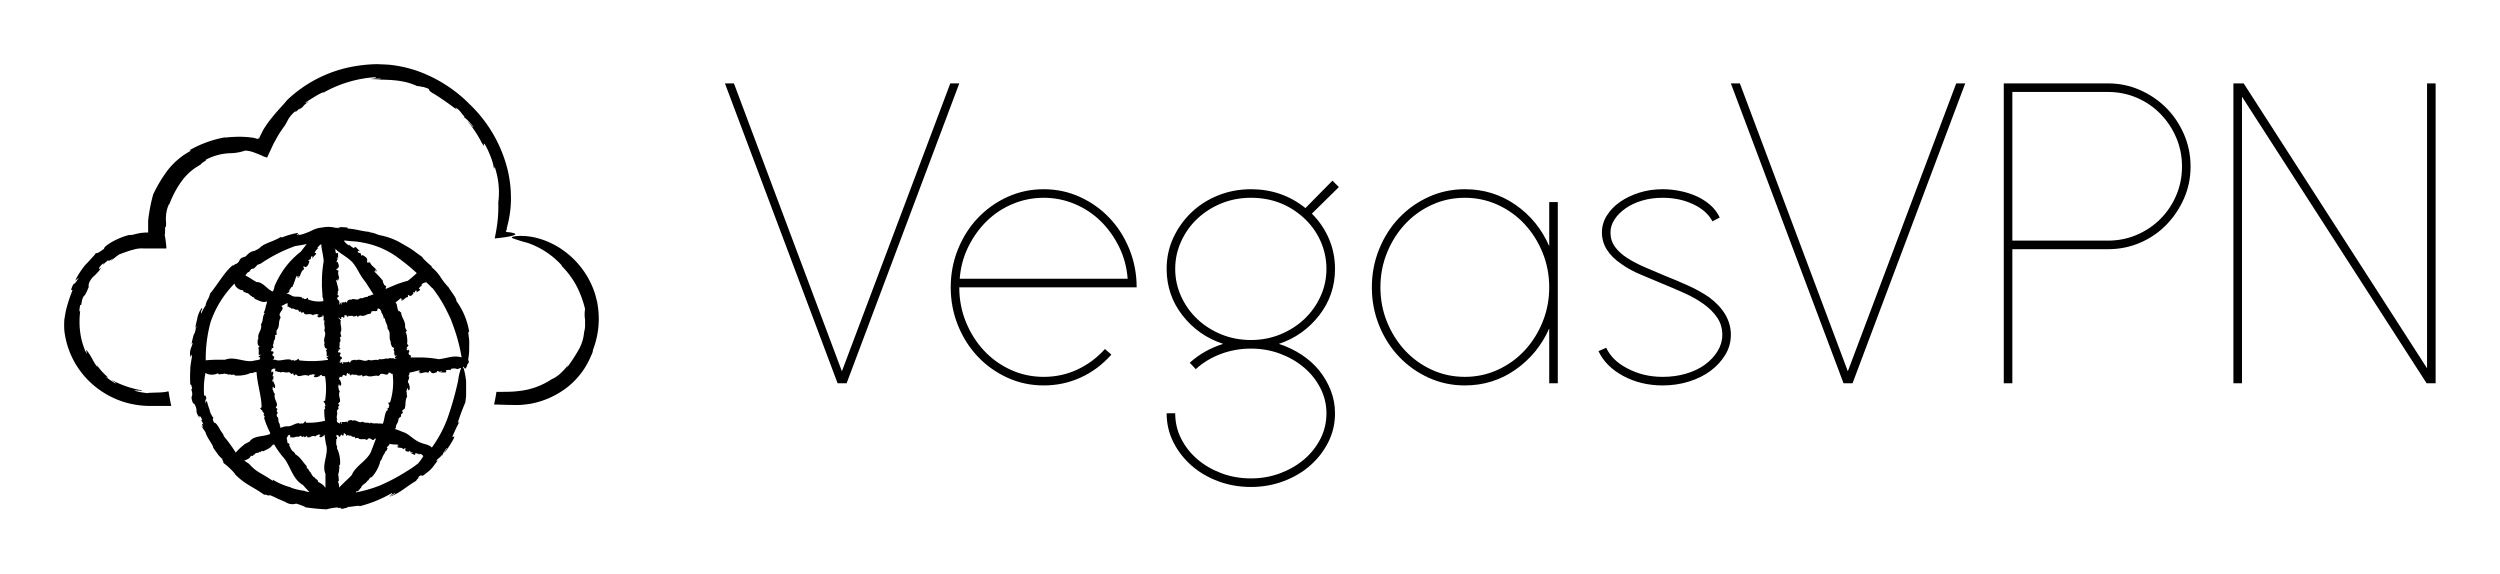 
        <svg xmlns="http://www.w3.org/2000/svg" xmlns:xlink="http://www.w3.org/1999/xlink" version="1.1" width="3162.308" height="725.483" viewBox="0 0 3162.308 725.483">
			
			<g transform="scale(8.115) translate(10, 10)">
				<defs id="SvgjsDefs16665"><linearGradient id="SvgjsLinearGradient16670"><stop id="SvgjsStop16671" stop-color="#616161" offset="0"/><stop id="SvgjsStop16672" stop-color="#e6e7e8" offset="0.5"/><stop id="SvgjsStop16673" stop-color="#616161" offset="1"/></linearGradient></defs><g id="SvgjsG16666" featureKey="S6ay6y-0" transform="matrix(1.194,0,0,1.194,-18.048,-29.516)" fill="#000"><title xmlns="http://www.w3.org/2000/svg">Cloud - Dik getekend</title><g xmlns="http://www.w3.org/2000/svg" data-name="Laag 5"><path d="M84.16,62a1.92,1.92,0,0,1-.24.75,10.14,10.14,0,0,1-3.12,4.15,11.15,11.15,0,0,1-4.87,2.17c-.44.06-.89.12-1.33.14s-.91,0-1.3,0l-2.06-.06c.12-.54.23-1.09.31-1.65l.47,0c.74,0,1.63,0,2.39-.1a9.51,9.51,0,0,0,4.41-1.59c.08,0,.45-.19.9-.55A8.8,8.8,0,0,0,81,63.88c-.22.31-.21.37-.23.44a22.61,22.61,0,0,0,1.43-2.17A5.56,5.56,0,0,0,83,59.63v.07a4.69,4.69,0,0,0,.12-.7l0-.93a4.12,4.12,0,0,1,0-1.38,13.34,13.34,0,0,0-1-2.79A10.9,10.9,0,0,0,80,51l.13.05a10.74,10.74,0,0,0-4.52-3,18,18,0,0,1-2-.63c-.18-.12.1-.22.73-.27a8.43,8.43,0,0,1,2.7.32,10.44,10.44,0,0,1,3.4,1.68,11.11,11.11,0,0,1,4,5.62l.23.88a1.6,1.6,0,0,1,.06.32A11.24,11.24,0,0,1,84.16,62ZM71.32,38.12a10.34,10.34,0,0,1,.47,4.66,17.17,17.17,0,0,1-.14,2.82c-.11.84-.24,1.46-.33,1.87,2.3-.21,3-.5,2.59-.65a2.28,2.28,0,0,0-.46-.12l-.33-.05-.18,0,0,0c-.11-.06-.17-.1-.18-.14a1.14,1.14,0,0,1,.14-.17h0l0-.07,0-.15.08-.3.14-.58c.08-.39.15-.76.2-1.14a13.38,13.38,0,0,0,.12-2.15,15.46,15.46,0,0,0-.58-4,17.74,17.74,0,0,0-4.81-8,18.21,18.21,0,0,0-6.54-4.24,16,16,0,0,0-3.43-.85c-.64-.1-1.34-.1-2.09-.14a18.66,18.66,0,0,0-2.47.2,16.9,16.9,0,0,0-9.29,4.48c-.5.63-1.28,1.4-2,2.31a14.47,14.47,0,0,0-1,1.39c-.15.23-.26.48-.38.71l-.17.34-.08.17c0,.06,0,0,0,.07a.3.3,0,0,1-.15,0,.39.39,0,0,1,0,.1H40.4l-.54-.15,0,0a12.56,12.56,0,0,0-2.61-.12l0,0a10.1,10.1,0,0,0-1.2.11l.2-.08a14.44,14.44,0,0,0-4.77,1.71l.19.06a9.4,9.4,0,0,0-3,2.5,17.87,17.87,0,0,0-1.89,3.12l0-.05a19.39,19.39,0,0,0-.56,2.54,9,9,0,0,0-.14,1.16l0,.57v.84s0,0-.06,0h-.26l-.6.05a9.11,9.11,0,0,0-1.36.33c.46-.17-.22,0-.19-.06-1.78.44-3.42,1.55-3.27,1.8-1.05.74-.9.55-1.11.56.08.09-.74.85-1.38,1.63l.27-.37A11,11,0,0,0,16.54,53a4.76,4.76,0,0,1,.48-.37c-.41.62-.48.7-.58.75s-.2.1-.42.8l.19.05a18.29,18.29,0,0,0-.84,2.57c-.1.41-.15.82-.23,1.26a10.66,10.66,0,0,0,0,1.44,11,11,0,0,0,2.66,6,11.33,11.33,0,0,0,5.56,3.45,11.89,11.89,0,0,0,3.22.39H29.1q-.21-.93-.35-1.89h-.14c-.64.2-2.22.11-2.64.22,0,0-.73-.08-1.21-.2s-.75-.2,0-.14c.13,0,.36,0,.34.07l.2-.09a13.24,13.24,0,0,1-4.05-1.39c.37.27.89.58.5.44l-.61-.38-.57-.44.3.1A9,9,0,0,1,19.38,64l.1.3c-.65-.83-.67-1.24-1.38-2.17-.32-.44.28,1-.24,0a9.48,9.48,0,0,1-.65-2.41,10.81,10.81,0,0,1,0-2.75c-.17.15-.09-.32,0-.82l.13,0c.14-.93.28-1.08.41-1.21s.22-.27.57-1.12V54a4,4,0,0,1,0-.55,2.25,2.25,0,0,1,.73-1.1A5.77,5.77,0,0,0,20,51.23c-.52.53-.46,0,.28-.55l-.1.25a4.3,4.3,0,0,1,.78-.68c-.2.25,0,.2.58-.19-.11.13-.24.25-.34.39a9.25,9.25,0,0,1,1.1-.89c.26-.09.55-.22.86-.31a6.67,6.67,0,0,1,.92-.29,3.66,3.66,0,0,1,1.38-.18h2l1,0a5.47,5.47,0,0,0-.07-.81,9.55,9.55,0,0,0-.2-1.2c.19.86,0-1.38.23-.74a2.24,2.24,0,0,1,0-.34l0-.36a3.79,3.79,0,0,1,0-.87,4.2,4.2,0,0,1,.41-1.52l0,.13a12.55,12.55,0,0,1,1.63-3.08,7.16,7.16,0,0,1,2.49-2.16c-.08,0,.15-.2.37-.34s.43-.26.25-.27a7.19,7.19,0,0,1,3.18-.87A6.47,6.47,0,0,0,38.76,36a3.92,3.92,0,0,1,1.17.26c.43.15.78.32,1.3.51l-.47-.12.85.27.84-1.81.45-.82a13.79,13.79,0,0,1,1-1.52c.22-.35.32-.57.48-.86a3.92,3.92,0,0,1,1-1.11c-.26.42.13,0,.57-.39-.26.24-.31.34.28-.07a2.42,2.42,0,0,1,.27-.32s0,0,0,0c.72-.57.57-.51.22-.26,0,0,0,0-.16,0,.82-.51,2.25-1.46,2.44-1.34a15.85,15.85,0,0,1,6.75-2c.26.08-.28.19-.95.25a14.68,14.68,0,0,1,1.64-.05c0,.07-.24.07-.54.07l-.9,0c1.91.12,4.06-.1,6.17.88l.48.06.12.06c0-.07.52.08.83.21s-.12.21.87.74a36.15,36.15,0,0,1,3,2.11c-.46-.44-.26-.35,0-.2.44.37.57.7.9,1l-.08.15c0-.13.26.11.57.41s.58.7.67.76c.1.33-.61-.65-.76-.7a14.71,14.71,0,0,1,1.87,2.83c.63,1,0-.27.41.2a11,11,0,0,1,.7,1.49,7.06,7.06,0,0,1,.48,1.7Zm-10,40.71s.09,0,.27-.13Zm6.56-19.18c0,.4.09.77.11,1.12s0,.66,0,1a6.78,6.78,0,0,1-.12,1.43l0,.18c.12.13.12.3-.11.52a1.27,1.27,0,0,1-.22.53c-.09.08-.18,0-.26-.21l-.11.05a1.28,1.28,0,0,1,.16.38,10.7,10.7,0,0,1,.26,1.46c0,.34,0,.74,0,1.2,0,.23,0,.48,0,.74l-.1.83a26.76,26.76,0,0,0-1,2.69l.23-.17a20.65,20.65,0,0,0-.9,1.9c-.07.38.43-.38.13.34a12.64,12.64,0,0,1-1.2,1.83c0-.13.46-.73.24-.63,0,.14-.67,1-.47,1l-.14-.07c-.12.26-.36.34-.59.61-.09.15-.13.3.16,0l-.76,1a4.16,4.16,0,0,1-.84.76c-.54.5-.47.23-.7.28s-.38.4-.34.44l-.08,0-.18.27c-1.27.72-2.24,1.72-3.49,2.06.28-.16.85-.37.79-.5l-.93.49c.37-.22.65-.44.46-.46a16.17,16.17,0,0,1-4.18,1.71c-.11-.17-1.17.15-1.79.09.09,0,.11,0,.1.06.27,0,.38,0-.21.1,0,0,0,0,0,0a1.06,1.06,0,0,0-.26.08c-.47,0-.4-.09-.18-.12-.35,0-.74.06-.44-.06a7.81,7.81,0,0,0-1.56.26,28.78,28.78,0,0,1-2.91-.29h.19a8.68,8.68,0,0,0-1.23-.46A1.63,1.63,0,0,1,44,81.88l-1-.43a9.56,9.56,0,0,0-1.1-.49c.11.26-.64-.19-.64,0-1.33-1-2.65-1.4-3.91-2.79l.08.05a8.61,8.61,0,0,0-1.59-1.49c.27.1-.29-.59,0-.42a3.14,3.14,0,0,1-.78-.83c-.27-.36-.49-.7-.49-.7,0-.37-.82-1.27-1-2L33,71.93l.29.25c-.24-.46-.18-.59,0-.43-.08-.22-.16-.31-.31-.63l.17.11c-.16-.6-.54-.76-.34-.29-.76-1.12-.13-.76-.66-1.82l-.23-.18c-.45-1.25.17-.52-.21-1.78l.12-.06c-.08-.33-.12-.66-.25-.53a17,17,0,0,1,0-1.93c0-.64.15-1.24.21-1.71,0-.76-.13.28-.21-.1-.13-.84.18-1.07.33-1.77l-.16.18a9.87,9.87,0,0,1,.36-1.44l0,.22.26-1c0-.3-.11.11-.22.41.13-.52.22-1,.34-1.48a3.34,3.34,0,0,1,.6-1.41l.06.17s-.1.12-.13.21c-.12.53,0,.36.13.06a4.09,4.09,0,0,1,.42-.72,2.46,2.46,0,0,1,.26-.76,2.54,2.54,0,0,0,.33-.82c1.19-1.47,1.88-2.82,3-3.74-.2.32.4-.26.44-.15.52-.36.25-.43.69-.79l.52-.18c.93-1,.83-.39,1.85-1.12.58-.63,1.73-.78,2.77-1.44l.08.1a10.61,10.61,0,0,1,2.08-.61c.22.07-.16.11-.1.26.71-.3-.12.31.33,0a2.9,2.9,0,0,0,.76-.21,7.35,7.35,0,0,0,.75-.3,3.67,3.67,0,0,1,1.53-.46,3.69,3.69,0,0,1,1.48,0c.4.08.69.14.8,0l-.57-.05c.51,0,1,0,1.54.06l0,.12a13.27,13.27,0,0,1,1.37.2,12.65,12.65,0,0,0,1.48.25s0,0,.08.06c.8.09.93.37,1.67.43h-.1a8.67,8.67,0,0,1,2.55,1c.47.28,1,.56,1.43.86l1.29.94c0,.15.72.78,1.33,1.31a.37.37,0,0,0-.19-.05,5.79,5.79,0,0,1,1.19,1.28,8.3,8.3,0,0,0,1.1,1.41l0,0c.19.4,1.1,1.46,1,1.77A9.24,9.24,0,0,1,68,59.73ZM46.77,51.13c-.15.2-.22,0-.36,0s0,.21,0,.24h0l0,.15c-.47.28-.37.91-.8,1.13,0-.1.21-.24.1-.32l-.18.31c.05-.14.06-.28-.05-.29-.23.46-.31.93-.59,1.47-.17-.07-.23.33-.45.45,0,0,.06,0,.07,0s.1-.09,0,.1h0a.23.23,0,0,0,0,.11c-.14.11-.16.07-.14,0-.06.11-.11.23-.15.09a.33.33,0,0,0-.05.1,2,2,0,0,1,.72.32c.44.17.86,0,1.27.19l.09.15c.09,0,.1-.08.21-.05-.07,0,0,.09,0,.13l.14-.07c0,.21.36-.28.34-.06l0,.15a3.74,3.74,0,0,0,2,.23.87.87,0,0,0-.1-.55c0-.59-.1-1.23-.07-1.84a14.41,14.41,0,0,1,.23-2.81c-.08-1-.3-1.57-.32-2.25a1.49,1.49,0,0,0-.51.52l.16,0c-.26.12-.35.37-.5.55,0,.19.25,0,.15.26a7.2,7.2,0,0,0-.5.56c0-.08.15-.27,0-.3s-.23.36-.09.43l-.12-.1c0,.11-.16.08-.24.18s0,.15.12.06C47.07,50.66,47,51,46.77,51.13Zm-8,1.18c.42.21.78.44.78.44q.33.22.68.42s.11,0,.12,0c.8.07,1.31,1,2,1.23a1.48,1.48,0,0,0,.22-.68,13.33,13.33,0,0,1,1.08-2A10.73,10.73,0,0,1,46,49.21c.31-.39.56-.73.78-1-.54.1-1.05.2-1.48.25a19.81,19.81,0,0,0-4.51,2.29l-.46.18a2.3,2.3,0,0,1-.57.54c.16-.18-.09,0-.23,0l-.29.4C39.1,51.82,38.94,52.06,38.78,52.31Zm3.86,12.18c-.15-.07-.31,0-.46.17l0,.22c0,.25.11-.1.21,0s0,.35-.08.6l.13-.07a4.8,4.8,0,0,0,0,.49l-.11-.06v.33c.09.09.07-.05.1-.16,0,.36.37.61.19,1l-.13,0s0-.05,0-.08c-.23-.33-.09.27-.17.3.17.08.1.41.32.51-.2.67.34,1.07.27,1.57-.12-.1,0,.17-.15.18,0,.22.19.11.21.3l-.12.21c.36.36-.14.36.08.75.3.19,0,.67.4,1l-.11.06a.65.65,0,0,1,.14.41A2.1,2.1,0,0,1,44.44,72c.5-.08.85-.42,1.34-.41l.15.11c.07-.08.07-.11.19-.13-.06.06,0,.09.07.12l.11-.12c.07.18.28-.39.33-.18l.07.14a8.72,8.72,0,0,0,2.48-.26,6.9,6.9,0,0,1-.1-1.48l.13-.16c-.06-.11-.1-.11-.09-.26,0,.08.09,0,.13-.06l-.1-.16c.2-.05-.33-.41-.12-.44l.15-.06a10.05,10.05,0,0,0,0-3.18l-.44-.06.06-.1-.3,0c-.09.08,0,.07.14.11-.32,0-.59.32-.92.09l0-.12s0,0,.07,0c.32-.2-.24-.12-.25-.21-.09.15-.38,0-.51.24-.57-.28-1,.12-1.46,0,.11-.1-.14-.08-.13-.19-.19-.08-.14.15-.32.12L45,65.08c-.41.24-.28-.23-.67-.13s-.59-.17-1,.05v-.12c-.29.11-.44-.13-.67-.06-.06-.13.06-.07.05-.23C42.51,64.72,42.81,64.34,42.65,64.48Zm6.52.9V65.3l0,0Zm-15.57-2a12.91,12.91,0,0,1,1.51-.08l1.07,0s.1-.09.14-.06c1.17-.37,2.5.49,3.64.17l.68-.12a1.11,1.11,0,0,0,.09-.32h-.2c0-.31.17-.06.26-.37l-.25.1v-.61l0,.1c0-.21,0-.45-.14-.46.11,0,.19,0,.23-.23-.28,0-.24-.44-.23-.82,0,0,.08-.12.11,0-.23-.88.51-1.19.32-2l0,0c.36-.55.11-.89.5-1.49l-.15,0a3,3,0,0,0,.3-1l0,.06.08-.24,0,0a1,1,0,0,1,.08-.28.23.23,0,0,0-.22,0l0,0c-.39.13-1-.22-1.44-.4.06-.16-.22-.22-.42-.28.06,0,.1,0,.12-.06-.34,0-.41-.46-.78-.4l0,0c-.05-.13-.47-.09-.37-.36-.4,0-.65-.14-1-.5l0,0c-.07-.14-.11-.25-.16-.37a13.28,13.28,0,0,0-3.11,5A18,18,0,0,0,33.6,63.41Zm5,11q.38-.22.77-.41s0-.12.07-.11C40,73.19,41.2,73.37,42,73c0-.06,0-.12,0-.17a12.24,12.24,0,0,1-.78-1.92l.08-.22c-.1-.11-.13-.1-.17-.28.07.08.08,0,.1-.1L41,70.1c.17-.11-.45-.4-.24-.48l.13-.11c0-1.44-.57-3-.65-4.58a.76.76,0,0,0-.48.09s0,0,0,0c-.24.09-.31-.06-.53.12l0,0a4.53,4.53,0,0,1-1.82.23c0-.17-.36-.1-.61-.07.08,0,.09-.08.1-.11-.34.2-.72-.21-1.08,0v0c-.14-.09-.56.17-.62-.12a1.77,1.77,0,0,1-1.36.1l0,0-.29-.14s0,.05,0,.08a10.59,10.59,0,0,0-.16,2.88l.19,0c.25.74-.12.2,0,1l.15-.35a11,11,0,0,0,.47,1.45l-.13-.21c.19.5.44,1,.56,1-.06.12-.23.05.07.66.13-.05.31.14.51.45.1.15.2.34.31.53l.38.57s.12.32,0,.13a19.78,19.78,0,0,1,1.62,2.21A6.43,6.43,0,0,1,38.6,74.41Zm8.54,6.16,0,0q-.46-.45-.87-.94s-.15,0-.16-.08c-1.24-.82-1.51-2.61-2.46-3.59a12.43,12.43,0,0,1-1.11-1.59c-.11.08-.2,0-.27.22V74.5c-.16.35-.76.53-1.14.77-.09-.14-.29,0-.44.14.05,0,0-.1,0-.13-.14.29-.58.08-.7.4v0c-.14,0-.27.35-.46.13-.14.36-.38.48-.81.63v0h-.09a5.41,5.41,0,0,0,.63.44h0c1,1.16,1.74,1.26,3.12,2.25v-.16a8.53,8.53,0,0,0,2.36,1h-.11l.57.19,0,0a9.6,9.6,0,0,0,1.28.26l0,0A1.81,1.81,0,0,0,47.14,80.57Zm2.19-6.14c-.06-.35-.14-.82-.2-1.3H49c-.06.09,0,.07.11.11-.24,0-.41.35-.67.14l0-.12s0,0,.06,0c.22-.21-.19-.11-.21-.19-.05.16-.28.06-.35.28-.46-.24-.73.22-1.07.1.07-.11-.12-.06-.13-.17s-.08.17-.21.17l-.15-.14c-.25.3-.25-.19-.52,0s-.47-.07-.69.21l0-.12c-.18.16-.35,0-.51.08-.08-.11,0-.08,0-.23-.15.15,0-.27-.11-.1-.2-.05-.29.25-.4.47.18.27,0,.66.26.59L44.29,74l.28.45-.09.07c.17.15.28.68.59.8,0,0,0,0,0,0,.22.18.13.32.41.43h-.05c.45.21.91,1,1.37,1.48-.12.12.17.38.37.57-.06-.06-.12,0-.15,0,.39.16.38.73.81.88h0c0,.18.55.32.4.57a2.19,2.19,0,0,1,1,.78c0-.44,0-.78,0-.78l0-1.07s-.09-.1-.06-.14C48.79,76.91,49.65,75.58,49.33,74.43Zm.09-11.31c-.06-.26.16-.06.23-.33l-.24.1,0-.51,0,.08c0-.18-.06-.38-.18-.37.11,0,.2,0,.2-.21-.29,0-.31-.34-.35-.65,0,0,.06-.11.11,0-.36-.68.28-1.06-.1-1.72h0c.19-.52-.11-.73.05-1.31l-.15,0a2,2,0,0,0,0-.64l-.14,0c-.07.08,0,.08.11.12-.26-.05-.51.29-.76,0l0-.12s0,0,.06,0c.28-.18-.18-.13-.19-.23-.09.15-.31,0-.43.2-.43-.32-.84,0-1.17-.2.11-.09-.1-.09-.07-.2-.14-.11-.14.13-.27.08l-.1-.19c-.37.18-.18-.26-.5-.22s-.42-.27-.77-.12l0-.12c-.25,0-.31-.22-.51-.19,0-.14.06-.05.1-.21-.21.06.12-.24,0-.14-.2-.19-.59.28-.84.25a.36.36,0,0,0,0,.07c.45.41-.26.63-.26,1.23.2,0,0,.24.17.26-.36.46-.12,1-.43,1.52v0c-.18.12-.15.55-.06.71-.11-.11-.22.17-.31,0,.15.16,0,.67,0,.67-.18.07-.08.49-.25.72l.17.35-.13-.13c0,.17-.12.19-.17.11,0,.07,0,.12,0,.24L42.14,62c-.07.21.21.33.21.15.3.46-.19.24,0,.65l.25.13-.08,0c.07.31-.12.25-.18.35a2.25,2.25,0,0,1,.6.11c.62.05,1.13-.21,1.72-.1l.16.13c.11-.06.11-.1.26-.09-.08,0,0,.09.06.13l.16-.1c.05.2.41-.33.44-.12l.06.15a13.74,13.74,0,0,0,3.76-.07.74.74,0,0,0,0-.15Zm2.23-15.35a1.62,1.62,0,0,0,.71.65l0-.16c.14.27.39.36.58.51.19,0,0-.26.26-.14.39.36.2.18.57.56-.09,0-.26-.18-.3,0s.36.28.43.14l-.11.12c.11,0,.07.18.16.27s.15,0,.07-.11c.24.16.61.35.66.58s0,.24,0,.37.2.1.24.06v0l.15,0c.17.54.8.69.89,1.19-.09-.08-.17-.29-.28-.22l.25.29c-.12-.11-.26-.16-.3-.06a11.46,11.46,0,0,1,1.14,1.23c-.14.11.18.39.17.66,0,0,0-.06,0-.06s0-.14.11,0l0,0a.25.25,0,0,0,.11.05c0,.18,0,.18-.08.11.06.11.15.23,0,.18a.4.4,0,0,0,.05.1c.29-.14.58-.27.87-.38a13.31,13.31,0,0,1,2-.69A14.41,14.41,0,0,0,61.15,52a24.53,24.53,0,0,0-2.25-1.86A10.93,10.93,0,0,0,54,48c-.59-.15-1.32-.14-2.07-.24ZM58.17,62.3l.06.09c0-.2-.1-.41-.22-.39.1,0,.2,0,.17-.26-.28,0-.36-.33-.45-.66,0,0,0-.13.1,0-.47-.66.05-1.21-.49-1.82h0c0-.6-.3-.75-.36-1.39l-.13.07a2,2,0,0,0-.37-.88l.06,0-.1-.2h0a.53.53,0,0,1-.09-.16h0l0,0,0,0c-.09,0-.16-.13-.32-.06,0,.59-.47.15-.84.41.09.17-.13.14-.08.28-.43-.07-.69.31-1.16.25l0,0c-.14-.11-.43,0-.52.18,0-.14-.18-.15-.12-.28-.06.2-.47.17-.47.17-.1-.16-.37,0-.57-.08l-.22.24.07-.16c-.12,0-.16-.07-.11-.14s-.08,0-.17.06l0-.12c-.16,0-.2.25-.08.23-.3.36-.2-.16-.47.11l0,.18c-.27.13-.17-.18-.34-.16A.71.71,0,0,0,51,58c.18-.07.11.2.25.18-.17.5.16.89,0,1.45l0,0c-.14.15,0,.53.1.65-.14-.08-.18.19-.29.09.19.11.1.6.1.6-.17.09,0,.46-.14.68l.22.3-.15-.1c0,.16-.09.19-.15.12s0,.11.05.21l-.12,0c-.05.19.24.27.22.12.34.39-.17.23.08.59l.26.1-.09,0c.14.39-.31.14-.14.54h-.12c0,.1,0,.2.16.17v-.05c.26-.06.06.16.33.23l-.1-.24.51,0-.08,0c.18,0,.38-.06.37-.18,0,.11,0,.2.22.2,0-.29.34-.31.65-.35,0,0,.11.06,0,.11.68-.36,1.06.28,1.72-.1v0c.52.19.73-.11,1.31.05l0-.15a1.87,1.87,0,0,0,.87-.06l0,0,.21,0v0c.08,0,.28,0,.45-.08v0a.38.38,0,0,0,.36,0l.13.12a.74.74,0,0,1,.31-.07s0,0,0-.05l-.19,0c-.08-.28.16-.07.2-.38l-.22.13Zm-6.89,1.34s0,.07,0,.11h0Zm-.88-14.8-.06-.06,0,.08Zm.44,4.25c0-.13-.12-.24-.21-.19.07.46.26.85.3,1.4-.18,0,0,.36-.17.55,0,0,0,0,.07,0s0-.12.08.07h0a.21.21,0,0,0,.07.08c-.07.14-.11.12-.13.05,0,.11,0,.23-.09.13-.06.29.2.32.26.48s0,.29,0,.42l.09,0v-.2c.19-.07,0,.16.26.21l-.09-.23.38-.07-.06.05c.13,0,.28-.08.27-.2,0,.11,0,.2.18.19,0-.28.22-.33.45-.4,0,0,.09.06,0,.11.45-.41.82.18,1.25-.28v0c.42.11.51-.2,1-.14l0-.14a1,1,0,0,0,.61-.2v.06l.14-.06v0l0,0h0l-1.07-1.65c-.86-1.06-.85-1.5-1.68-2.55-.91-.87-1.59-1.1-2.23-1.74a1.86,1.86,0,0,0,.07.54c.14.11.17-.17.29.07l0,.67c-.09,0-.07-.27-.19-.2.06,0,.08.38.22.33h-.16c.05.09-.07.15-.06.26s.11.09.13,0c.06.23.23.56.12.73s-.15.16-.26.22.09.17.15.17l0,0,.11.09c-.2.45.23.86,0,1.25,0-.1,0-.28-.1-.29Zm-.11,18.32a.81.81,0,0,0,.4.22v-.2c.21,0,0,.17.25.25l-.07-.24.41,0-.07,0c.14,0,.31,0,.31-.17,0,.11,0,.19.16.21,0-.28.3-.28.56-.29,0,0,.09.07,0,.11.6-.3.81.39,1.4.09v0c.38.27.61,0,1,.26v-.15a1.34,1.34,0,0,0,.71.11l0,0,.17,0v0c.08,0,.22.07.38,0l0,0a.26.26,0,0,0,.3,0l.05.12c.26-.58.22-1.16.49-1.72l.18-.13c0-.13-.06-.15,0-.3,0,.1.09,0,.14,0l0-.2c.21,0-.21-.52,0-.49l.16,0A8.86,8.86,0,0,0,58,65.15l-.17,0,.06,0c-.12,0-.16-.19-.4-.16-.19.57-.61,0-1.13.2.07.18-.2.11-.18.25-.5-.17-.89.16-1.45,0l0,0c-.15-.14-.53,0-.65.1.08-.14-.19-.18-.09-.29-.11.19-.6.1-.6.1-.09-.17-.46,0-.68-.14l-.3.22.1-.15c-.16,0-.19-.09-.12-.15s-.11,0-.21.05l0-.12c-.19-.05-.27.24-.12.22-.39.34-.23-.17-.59.08l-.1.26,0-.09c-.21.07-.24,0-.27-.09l0,.24-.1-.06,0,.3c.08.09.07,0,.11-.14,0,.32.32.59.09.92l-.12,0s0,0,0-.07c-.2-.32-.12.24-.21.25.15.09,0,.38.24.51-.28.57.12,1,0,1.46-.1-.11-.08.14-.19.13-.08.19.15.14.12.32l-.17.16c.24.41-.23.28-.13.67s-.17.59.05,1h-.12A.5.5,0,0,1,50.73,71.41Zm2,6.8c.57-1.17,2.13-1.84,2.53-3.12.16-.4.34-.92.55-1.44a.18.18,0,0,0-.13-.07c-.28.52-.44-.11-.87,0,0,.19-.17.07-.18.22-.32-.26-.68,0-1.05-.19h0c-.09-.16-.38-.09-.49,0,.08-.13-.12-.2,0-.3-.11.17-.46,0-.46,0,0-.18-.33,0-.49-.19l-.24.2.09-.14c-.12,0-.13-.1-.08-.16s-.08,0-.16,0l0-.12c-.14-.06-.22.23-.1.21-.31.32-.16-.18-.44.05l-.09.26,0-.09c-.29.12-.09-.32-.39-.15v-.12h0c-.07.16-.16.28,0,.31l0-.18,0,.48h-.11c.08.19-.07.65.1.89l0,0c.09.24-.06.31.12.53l0,0A4.53,4.53,0,0,1,51.14,77c-.17,0-.1.36-.07.61,0-.08-.08-.09-.11-.1.2.34-.21.72,0,1.08h0c-.09.14.17.56-.12.62A1.35,1.35,0,0,1,51,80l.27-.27.59-.58c.29-.26.57-.54.84-.83C52.68,78.35,52.71,78.22,52.76,78.21ZM62,75.9a.68.68,0,0,0-.5-.32l0,.15c-.11-.18-.3-.16-.46-.22s0,.21-.19.22l-.45-.23c.06-.07.21,0,.23-.09-.06,0-.29-.07-.33.07l.07-.14c-.08,0-.07-.11-.14-.15s-.11.06,0,.12c-.18,0-.48,0-.55-.15s0-.18,0-.31a.21.21,0,0,0-.18.08v0l-.11.06c-.22-.33-.68-.06-.86-.37.08,0,.18.12.24,0l-.24-.07c.11,0,.21,0,.21-.14-.35-.07-.69,0-1.09-.12a.09.09,0,0,0,0-.08c-.07.38-.57.48-.35.67l.12-.17-.25.51-.1,0c0,.24-.43.64-.44,1h-.05c-.08.29-.25.28-.24.59l0-.05a4.91,4.91,0,0,1-1.09,1.9c-.15-.09-.35.27-.52.53.06-.08,0-.13,0-.16-.12.45-.73.5-.85,1v0c-.17.06-.35.58-.61.44a1.57,1.57,0,0,1-.08.16,17.24,17.24,0,0,0,3.11-.89,24.68,24.68,0,0,0,3.61-1.92,12.13,12.13,0,0,0,1.44-1A8.42,8.42,0,0,0,62,75.9Zm4.88-11.53-.42.17a1.1,1.1,0,0,0-.9,0l.08.14a1.17,1.17,0,0,0-.66,0c-.11.14.17.17-.07.29l-.67,0c0-.09.27-.07.2-.19,0,.06-.38.08-.33.22v-.16c-.09.05-.15-.07-.26-.06s-.09.11,0,.13c-.23.06-.56.23-.73.12s-.16-.15-.22-.26-.17.09-.17.15l0,0L62.6,65c-.45-.2-.86.23-1.25,0,.1,0,.28,0,.29-.1l-.32,0c.13,0,.24-.12.19-.21-.43.07-.81.24-1.32.29.06.22-.09.32-.16.54l.13-.07c0,.18-.05.36-.09.54L60,66l0,.36c.07.11.08,0,.13-.16-.07.38.26.75,0,1.11l-.11-.06s0,0,0-.09c-.15-.41-.15.27-.25.27.14.13,0,.45.14.64-.37.63-.12,1.23-.39,1.71-.07-.16-.11.15-.22.11-.14.2.1.2,0,.4l-.21.14c.1.53-.3.26-.34.73s-.39.6-.32,1.1l-.12,0a.48.48,0,0,1,0,.1,5.5,5.5,0,0,1,.81.3c1,.31,1.13.68,2,1.21s1.5.4,2,.9a15.85,15.85,0,0,0,2.07-3.9,40.77,40.77,0,0,0,1.2-4.13l.06-.27a5.2,5.2,0,0,0,.13-.64,6.78,6.78,0,0,1,.34-1.39ZM60,65h-.08C60,65,60,65,60,65Zm7-2-.07-.42a23.42,23.42,0,0,0-1.08-3.87l-.31-.82-.31-.63-.28-.57A17.67,17.67,0,0,0,63.24,54s-.24-.18-.3-.28l-.58-.56,0,.06a.72.72,0,0,0-.62.34l.13.09c-.21,0-.3.2-.42.31s.2.08.1.28l-.46.29c0-.09.15-.17,0-.24s-.23.21-.12.33l-.08-.13c0,.08-.14,0-.21,0s0,.13.08.1c-.13.15-.29.42-.47.38s-.18-.07-.27-.16A.22.22,0,0,0,60,55h0l0,.13c-.41,0-.53.5-.91.44.06-.06.22-.07.17-.19l-.22.14c.08-.08.13-.19.05-.26-.25.17-.46.4-.74.59.32.15.14.7.45,1.14.15-.13.18.19.31.12,0,.62.47,1,.52,1.68l0,0a.86.86,0,0,0,.27.75c-.15-.06-.13.27-.26.17.21.09.24.69.24.69s.08.54,0,.83l.27.32-.17-.11c.05.18-.06.23-.13.16,0,.09,0,.12.07.25l-.12,0c0,.23.27.3.23.12.38.44-.14.29.14.7l.18.07c.06.16,0,.23,0,.27.29,0,.59,0,.87,0a14.42,14.42,0,0,1,2.81.23C65.27,63.09,65.88,62.7,67,63Zm-35.12,6h0l-.11-.09Zm19-17.36-.06.09S50.85,51.66,50.86,51.59Zm-2,3.54h0v0ZM62.81,65l-.09-.06S62.74,65,62.81,65ZM46.52,51.35l-.11,0S46.47,51.4,46.52,51.35Zm-3.89,2.36h0v0Zm8.71,4.13h0l0,.09Zm3.54-7.4,0,.12S54.93,50.51,54.89,50.44ZM60.23,62.7h0l.09,0Z"/></g></g><g id="SvgjsG16667" featureKey="j5pGhi-0" transform="matrix(3.339,0,0,3.339,101.664,-17.035)" fill="#000"><path d="M5.86 19.44 l5.06 -13.44 l0.42 0 l-5.26 14 l-0.42 0 l-5.26 -14 l0.42 0 l5.04 13.44 l0 0 z M15.28 20.1 q-0.9 0 -1.69 -0.36 t-1.38 -0.98 t-0.93 -1.46 t-0.34 -1.78 t0.34 -1.78 t0.93 -1.46 t1.38 -0.98 t1.69 -0.36 t1.69 0.36 t1.38 0.98 t0.93 1.46 t0.34 1.78 l-8.28 0 q0 0.86 0.31 1.62 t0.84 1.33 t1.25 0.9 t1.54 0.33 q0.84 0 1.57 -0.34 t1.29 -0.96 l0.3 0.26 q-0.62 0.7 -1.43 1.07 t-1.73 0.37 z M15.28 11.34 q-0.76 0 -1.45 0.29 t-1.21 0.8 t-0.86 1.2 t-0.4 1.49 l7.84 0 q-0.06 -0.8 -0.4 -1.49 t-0.86 -1.2 t-1.21 -0.8 t-1.45 -0.29 z M23.66 18.16 q-1.16 -0.38 -1.9 -1.33 t-0.74 -2.17 q0 -0.78 0.31 -1.45 t0.84 -1.18 t1.25 -0.8 t1.54 -0.29 q1.44 0 2.54 0.88 l1.26 -1.28 l0.3 0.3 l-1.26 1.24 q0.52 0.52 0.8 1.18 t0.28 1.4 q0 1.22 -0.74 2.17 t-1.88 1.33 q0.56 0.18 1.05 0.5 t0.83 0.74 t0.54 0.93 t0.2 1.07 q0 0.72 -0.31 1.34 t-0.84 1.09 t-1.25 0.74 t-1.52 0.27 q-0.82 0 -1.54 -0.27 t-1.25 -0.74 t-0.84 -1.09 t-0.31 -1.34 l0.4 0 q0 0.64 0.28 1.19 t0.76 0.96 t1.12 0.65 t1.38 0.24 q0.72 0 1.36 -0.24 t1.12 -0.65 t0.76 -0.96 t0.28 -1.19 q0 -0.62 -0.28 -1.17 t-0.76 -0.96 t-1.12 -0.65 t-1.36 -0.24 q-0.74 0 -1.41 0.25 t-1.17 0.71 l-0.28 -0.3 q0.66 -0.6 1.56 -0.88 z M24.96 11.34 q-0.74 0 -1.38 0.26 t-1.12 0.71 t-0.76 1.06 t-0.28 1.29 t0.28 1.29 t0.76 1.06 t1.12 0.71 t1.38 0.26 q0.72 0 1.36 -0.26 t1.12 -0.71 t0.76 -1.06 t0.28 -1.29 q0 -0.7 -0.29 -1.33 t-0.81 -1.09 q-1.02 -0.9 -2.42 -0.9 z M34.94 20.1 q-0.9 0 -1.69 -0.36 t-1.38 -0.98 t-0.93 -1.46 t-0.34 -1.78 t0.34 -1.78 t0.93 -1.46 t1.38 -0.98 t1.69 -0.36 q1.32 0 2.37 0.73 t1.57 1.93 l0 -2.06 l0.4 0 l0 8.46 l-0.4 0 l0 -2.56 q-0.52 1.18 -1.57 1.92 t-2.37 0.74 z M34.94 11.34 q-0.82 0 -1.54 0.33 t-1.25 0.9 t-0.84 1.33 t-0.31 1.62 t0.31 1.62 t0.84 1.33 t1.25 0.9 t1.54 0.33 t1.54 -0.33 t1.25 -0.9 t0.84 -1.33 t0.31 -1.62 t-0.31 -1.62 t-0.84 -1.33 t-1.25 -0.9 t-1.54 -0.33 z M46.34 15.98 q1.02 0.76 1.02 1.76 q0 0.5 -0.26 0.93 t-0.69 0.75 t-1.01 0.5 t-1.22 0.18 q-1.02 0 -1.84 -0.44 t-1.16 -1.16 l0.36 -0.16 q0.28 0.6 0.98 0.96 q0.74 0.4 1.66 0.4 q0.58 0 1.09 -0.15 t0.88 -0.42 t0.59 -0.63 t0.22 -0.76 q0 -0.46 -0.24 -0.81 t-0.63 -0.63 t-0.9 -0.51 t-1.05 -0.45 q-0.52 -0.22 -1 -0.42 t-0.88 -0.48 q-0.92 -0.62 -0.92 -1.48 q0 -0.42 0.23 -0.79 t0.62 -0.64 t0.9 -0.43 t1.09 -0.16 q0.38 0 0.79 0.08 t0.77 0.24 t0.65 0.41 t0.45 0.59 l-0.34 0.18 q-0.26 -0.5 -0.9 -0.8 t-1.42 -0.3 q-0.52 0 -0.96 0.13 t-0.77 0.36 t-0.52 0.52 t-0.19 0.61 q0 0.38 0.21 0.67 t0.57 0.52 t0.82 0.43 t0.94 0.4 q0.56 0.22 1.09 0.46 t0.97 0.54 z M52.82 19.44 l5.06 -13.44 l0.42 0 l-5.26 14 l-0.42 0 l-5.26 -14 l0.42 0 l5.04 13.44 l0 0 z M64.96 6 q0.8 0 1.5 0.31 t1.22 0.83 t0.83 1.23 t0.31 1.51 t-0.31 1.5 t-0.83 1.23 t-1.22 0.83 t-1.5 0.3 l-4.46 0 l0 6.26 l-0.4 0 l0 -14 l4.86 0 z M64.96 13.34 q0.72 0 1.35 -0.27 t1.1 -0.74 t0.74 -1.1 t0.27 -1.35 t-0.27 -1.35 t-0.74 -1.11 t-1.1 -0.75 t-1.35 -0.27 l-4.46 0 l0 6.94 l4.46 0 z M79.86 19.3 l0 -13.3 l0.4 0 l0 14 l-0.42 0 l-8.62 -13.38 l0 13.38 l-0.4 0 l0 -14 l0.48 0 l8.56 13.3 l0 0 z"/></g>
			</g>
		</svg>
	